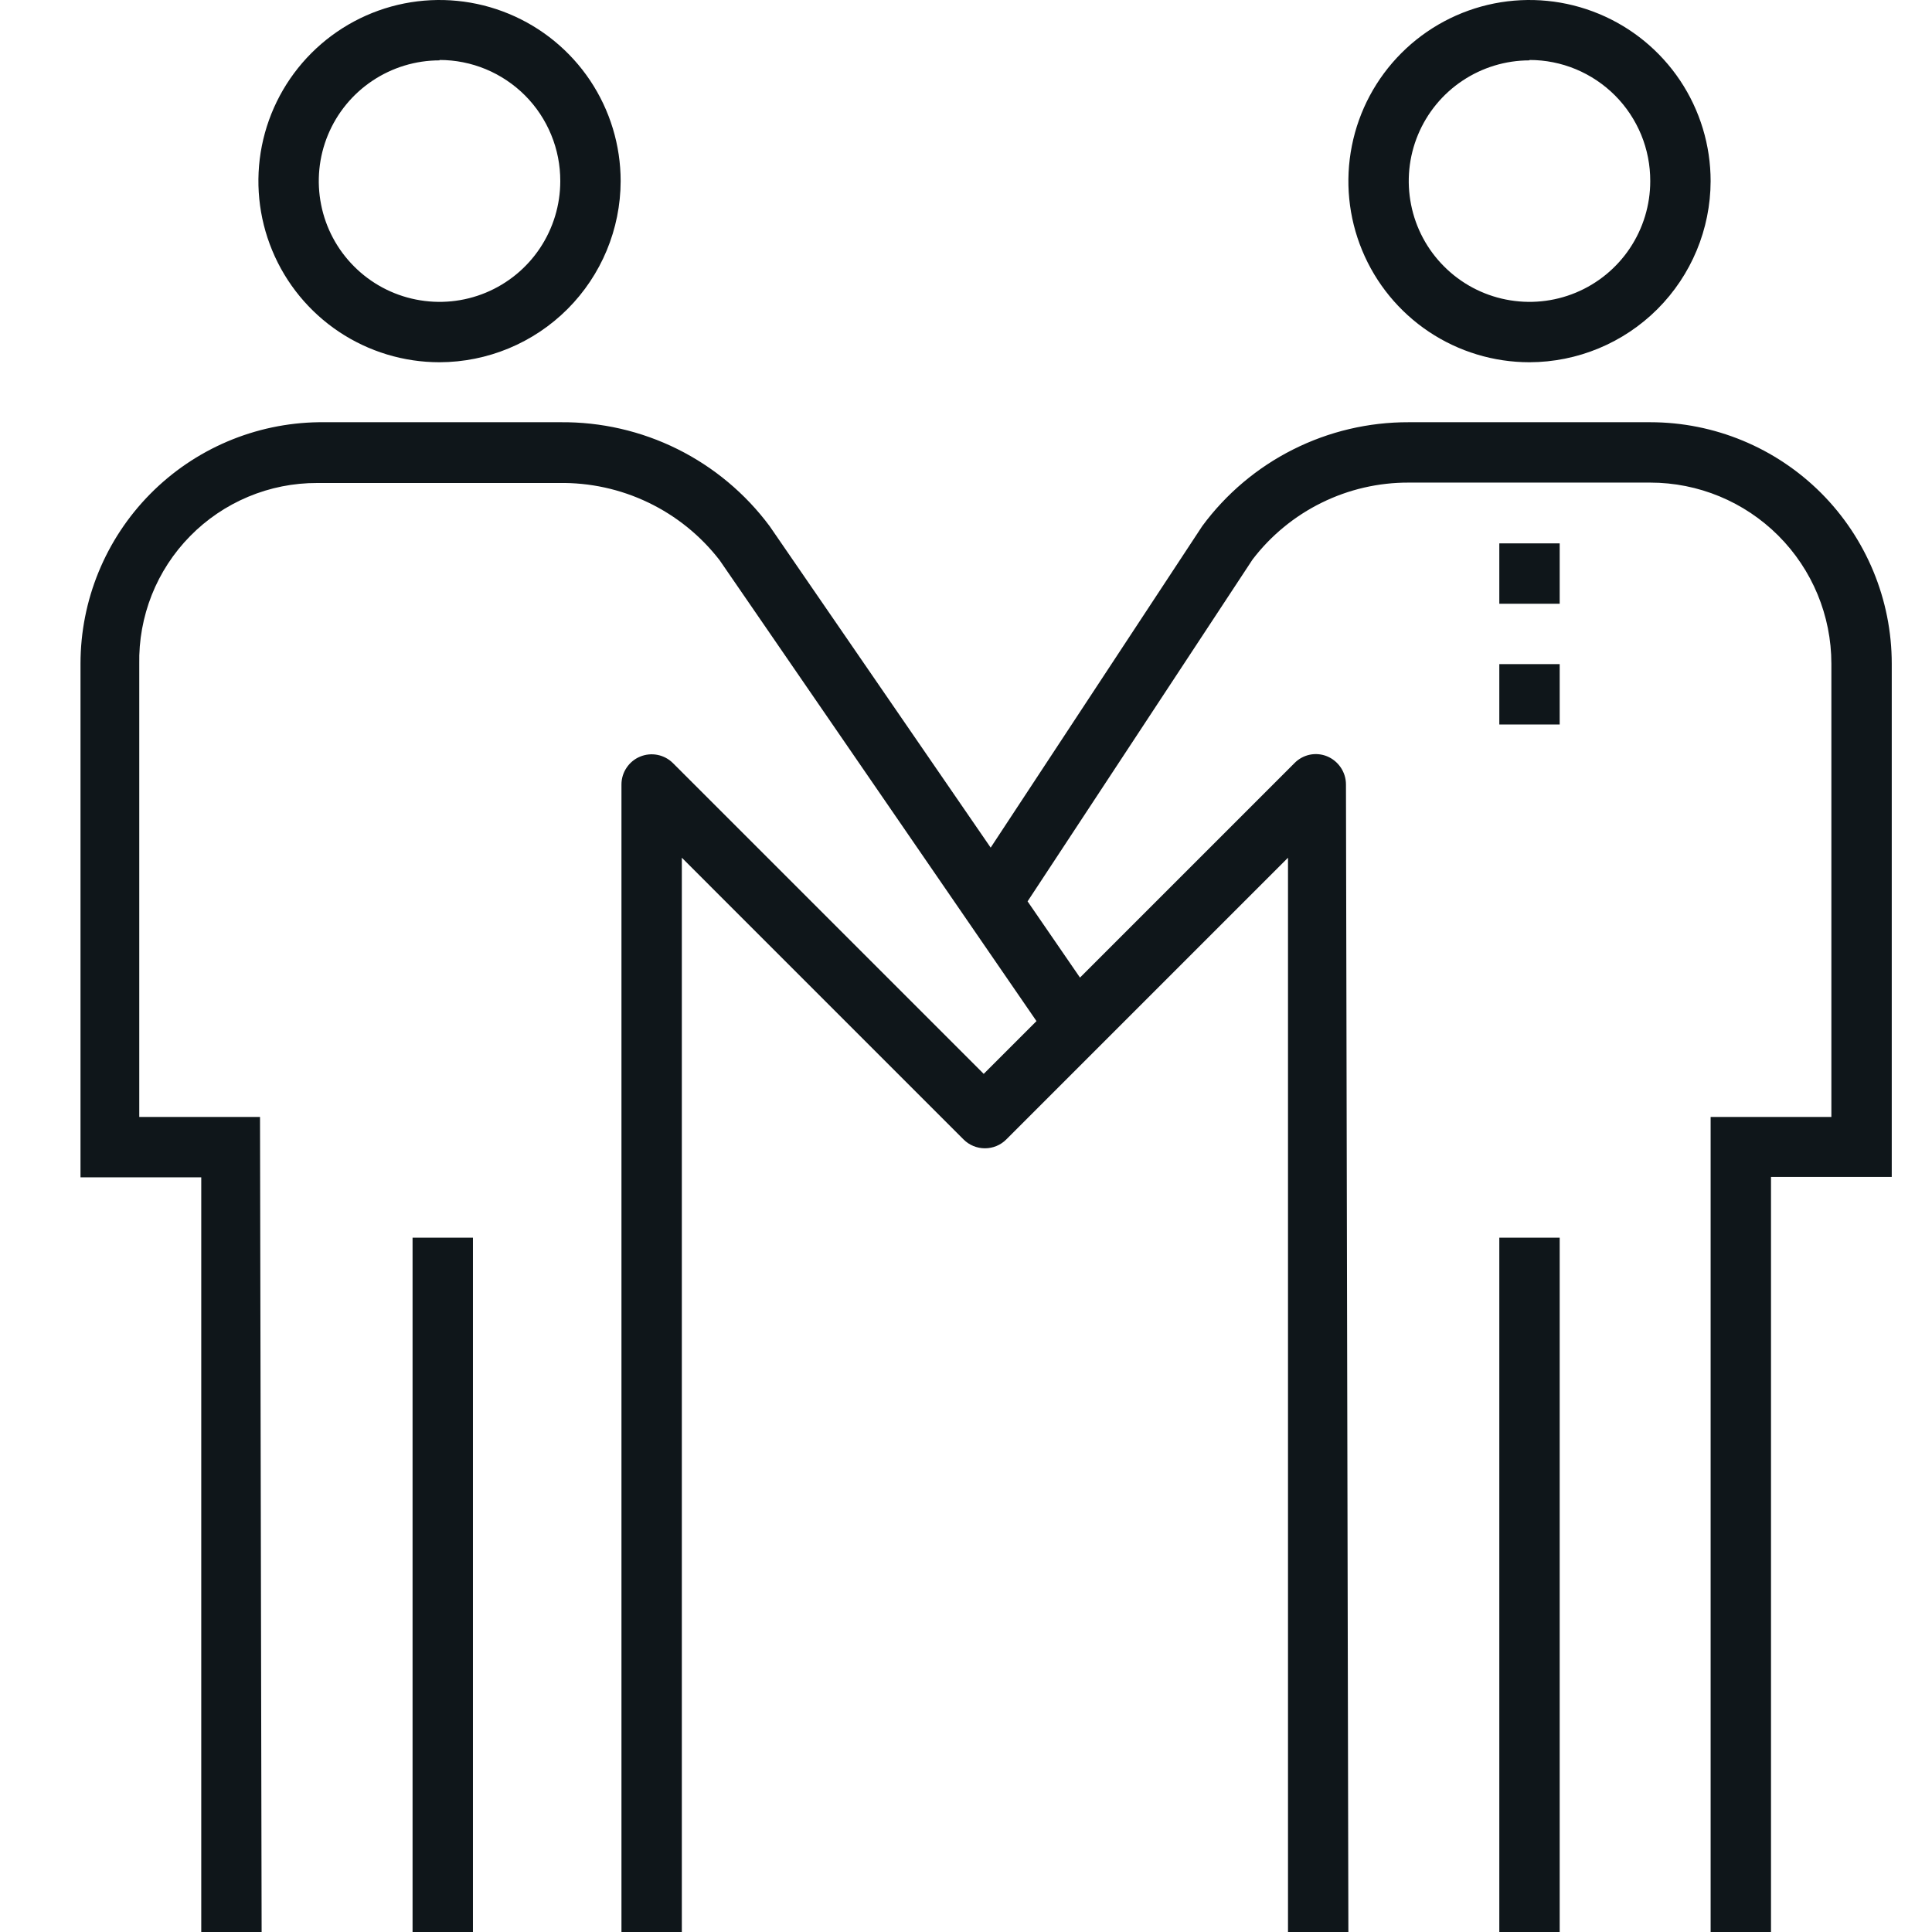 <svg width="48" height="48" viewBox="0 0 48 48" fill="none" xmlns="http://www.w3.org/2000/svg">
<path fill-rule="evenodd" clip-rule="evenodd" d="M8.42 8.242C9.16 8.736 10.03 9 10.92 9C12.113 8.997 13.256 8.522 14.099 7.679C14.942 6.836 15.417 5.693 15.42 4.5C15.42 3.61 15.156 2.74 14.662 2C14.167 1.26 13.464 0.683 12.642 0.343C11.82 0.002 10.915 -0.087 10.042 0.086C9.169 0.26 8.367 0.689 7.738 1.318C7.109 1.947 6.68 2.749 6.506 3.622C6.333 4.495 6.422 5.4 6.763 6.222C7.103 7.044 7.68 7.747 8.42 8.242ZM9.253 2.006C9.747 1.676 10.327 1.5 10.92 1.5V1.49C11.315 1.49 11.706 1.568 12.07 1.719C12.435 1.871 12.766 2.093 13.045 2.372C13.324 2.652 13.544 2.984 13.694 3.349C13.845 3.714 13.921 4.105 13.92 4.5C13.92 5.093 13.744 5.673 13.414 6.167C13.085 6.66 12.616 7.045 12.068 7.272C11.52 7.499 10.917 7.558 10.335 7.442C9.753 7.327 9.218 7.041 8.799 6.621C8.379 6.202 8.093 5.667 7.978 5.085C7.862 4.503 7.921 3.9 8.148 3.352C8.375 2.804 8.76 2.335 9.253 2.006Z" fill="#0F161A"/>
<path fill-rule="evenodd" clip-rule="evenodd" d="M38 9C37.11 9 36.24 8.736 35.5 8.242C34.76 7.747 34.183 7.044 33.843 6.222C33.502 5.4 33.413 4.495 33.587 3.622C33.76 2.749 34.189 1.947 34.818 1.318C35.447 0.689 36.249 0.26 37.122 0.086C37.995 -0.087 38.9 0.002 39.722 0.343C40.544 0.683 41.247 1.26 41.742 2C42.236 2.74 42.5 3.61 42.5 4.5C42.497 5.693 42.022 6.836 41.179 7.679C40.336 8.522 39.193 8.997 38 9ZM38 1.5C37.407 1.5 36.827 1.676 36.333 2.006C35.84 2.335 35.455 2.804 35.228 3.352C35.001 3.9 34.942 4.503 35.058 5.085C35.173 5.667 35.459 6.202 35.879 6.621C36.298 7.041 36.833 7.327 37.415 7.442C37.997 7.558 38.6 7.499 39.148 7.272C39.696 7.045 40.165 6.66 40.494 6.167C40.824 5.673 41 5.093 41 4.5C41.001 4.105 40.925 3.714 40.775 3.349C40.624 2.984 40.404 2.652 40.125 2.372C39.846 2.093 39.515 1.871 39.15 1.719C38.786 1.568 38.395 1.49 38 1.49V1.5Z" fill="#0F161A"/>
<path d="M38.75 30.75H37.25V48H38.75V30.75Z" fill="#0F161A"/>
<path d="M42.5 48H44V29.24H47V16.49C47 14.899 46.368 13.373 45.243 12.247C44.117 11.122 42.591 10.49 41 10.49H35C34.002 10.487 33.018 10.719 32.127 11.167C31.235 11.615 30.462 12.267 29.87 13.07L24.613 21.059L19.12 13.07C18.518 12.261 17.733 11.605 16.829 11.156C15.926 10.708 14.929 10.48 13.92 10.49H7.92C6.343 10.511 4.837 11.152 3.729 12.275C2.621 13.398 2 14.912 2 16.49V29.25H5V48H6.5L6.46 27.75H3.46V16.5C3.448 15.912 3.554 15.329 3.77 14.782C3.987 14.236 4.311 13.739 4.723 13.32C5.135 12.9 5.626 12.568 6.168 12.341C6.71 12.114 7.292 11.998 7.88 12H13.88C14.65 11.986 15.413 12.152 16.108 12.486C16.802 12.819 17.409 13.31 17.88 13.92L25.751 25.369L24.44 26.68L16.72 18.96C16.615 18.855 16.482 18.784 16.336 18.755C16.191 18.726 16.04 18.741 15.903 18.798C15.766 18.854 15.649 18.951 15.567 19.074C15.484 19.197 15.44 19.342 15.44 19.49V48H16.94V21.31L23.94 28.31C24.081 28.451 24.271 28.529 24.47 28.529C24.669 28.529 24.859 28.451 25 28.31L32 21.31V48H33.5L33.44 19.49C33.44 19.34 33.395 19.193 33.311 19.069C33.227 18.944 33.109 18.847 32.97 18.79C32.833 18.734 32.683 18.721 32.539 18.751C32.395 18.782 32.263 18.854 32.16 18.96L26.832 24.288L25.53 22.394L31.12 13.9C31.575 13.304 32.163 12.821 32.836 12.49C33.509 12.158 34.25 11.987 35 11.99H41C42.194 11.99 43.338 12.464 44.182 13.308C45.026 14.152 45.5 15.296 45.5 16.49V27.75H42.5V48Z" fill="#0F161A"/>
<path d="M38.75 13.5H37.25V15H38.75V13.5Z" fill="#0F161A"/>
<path d="M37.25 16.5H38.75V18H37.25V16.5Z" fill="#0F161A"/>
<path d="M11.75 30.75H10.25V48H11.75V30.75Z" fill="#0F161A"/>
</svg>
